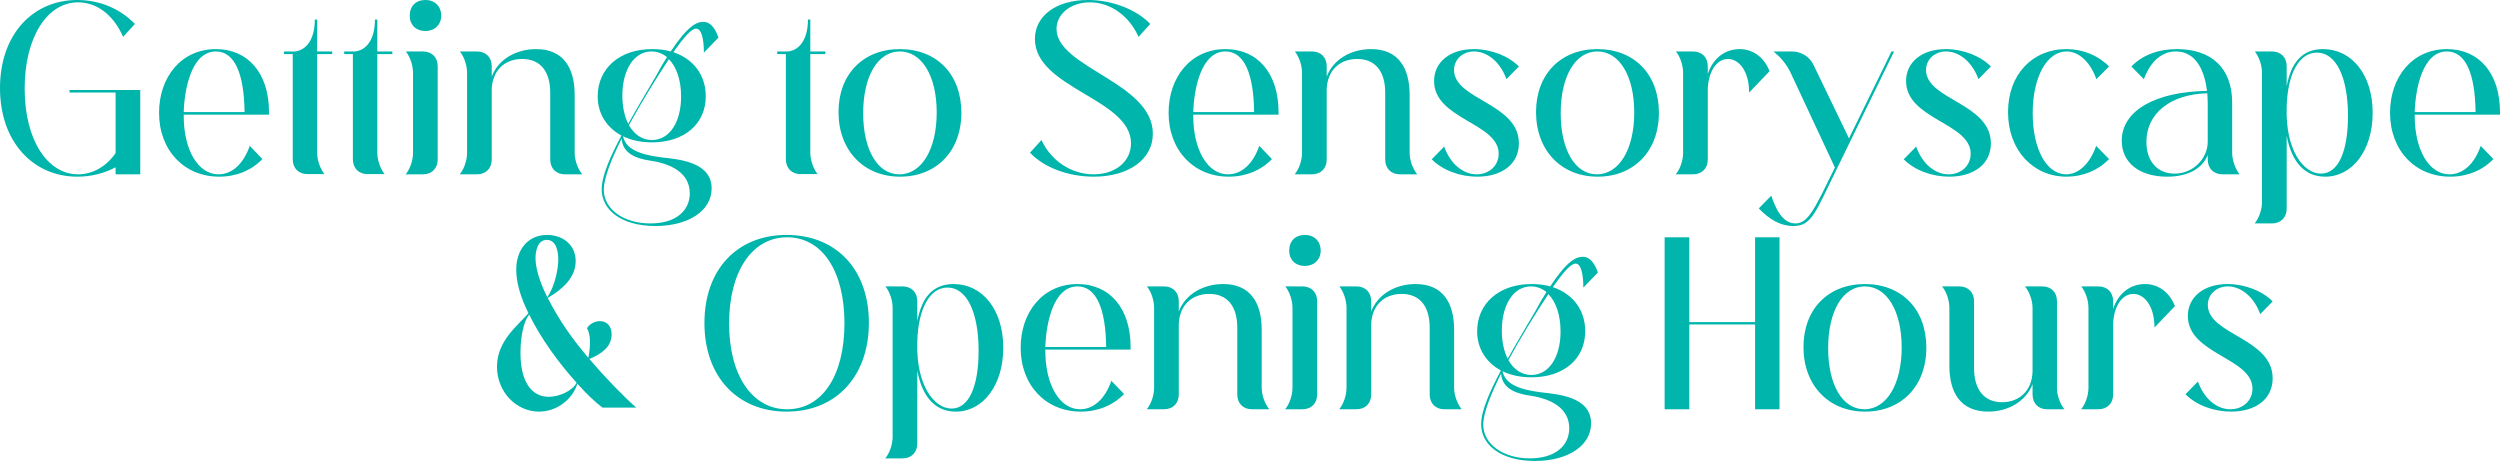 <?xml version="1.0" encoding="UTF-8"?>
<svg width="638.46px" height="117.72px" viewBox="0 0 638.46 117.72" version="1.1" xmlns="http://www.w3.org/2000/svg" xmlns:xlink="http://www.w3.org/1999/xlink">
    <title>Getting here Copy</title>
    <g id="Page-1" stroke="none" stroke-width="1" fill="none" fill-rule="evenodd">
        <g id="Getting-here-Copy" fill="#00B5AC" fill-rule="nonzero">
            <g id="Getting-to-Sensorysc">
                <path d="M35.82,44.52 L35.82,22.98 L17.76,22.98 L17.76,23.64 L29.52,23.64 L29.52,39.12 C27.06,42.6 23.64,44.52 19.92,44.52 C12.24,44.52 6.3,35.94 6.3,22.62 C6.3,9.42 12.12,0.6 19.92,0.6 C24.72,0.6 28.98,3.78 31.44,9.42 L34.44,6.12 C30.72,2.22 25.44,0 19.74,0 C8.4,0 0,8.76 0,22.5 C0,36.24 8.46,45.12 19.74,45.12 C23.28,45.12 26.58,44.28 29.52,42.72 L29.52,44.52 L35.82,44.52 Z" id="Path"></path>
                <path d="M46.92,28.62 C47.1,22.62 48.96,13.14 55.14,13.14 C59.94,13.14 62.34,18.84 62.46,28.62 L46.92,28.62 Z M63.78,37.26 C62.22,41.76 59.34,44.52 55.8,44.52 C50.52,44.52 46.92,38.16 46.92,29.64 C46.92,29.52 46.92,29.4 46.92,29.28 L68.7,29.28 L68.7,28.62 C68.7,18.66 63.3,12.54 55.14,12.54 C46.26,12.54 40.62,19.74 40.62,28.8 C40.62,38.46 47.1,45.12 55.98,45.12 C60.36,45.12 64.26,43.5 67.02,40.62 L63.78,37.26 Z" id="Shape"></path>
                <path d="M82.8,44.4 C81.72,42.96 81,40.86 81,39.06 L81,13.8 L84.84,13.8 L84.84,13.14 L81,13.14 L81,4.98 L80.4,4.98 C80.4,10.02 78.24,12.84 75.3,13.14 L72.54,13.14 L72.54,13.8 L74.76,13.8 L74.76,40.68 C74.76,42.96 76.26,44.46 78.48,44.46 L82.92,44.46 L82.8,44.4 Z" id="Path"></path>
                <path d="M98.16,44.4 C97.08,42.96 96.36,40.86 96.36,39.06 L96.36,13.8 L100.2,13.8 L100.2,13.14 L96.36,13.14 L96.36,4.98 L95.76,4.98 C95.76,10.02 93.6,12.84 90.66,13.14 L87.9,13.14 L87.9,13.8 L90.12,13.8 L90.12,40.68 C90.12,42.96 91.62,44.46 93.84,44.46 L98.28,44.46 L98.16,44.4 Z" id="Path"></path>
                <path d="M108,44.52 C110.28,44.52 111.78,43.02 111.78,40.74 L111.78,16.92 C111.78,14.64 110.28,13.14 108,13.14 L103.62,13.14 L103.74,13.26 C104.82,14.7 105.48,16.8 105.48,18.6 L105.48,39.06 C105.48,40.8 104.82,42.96 103.74,44.34 L103.62,44.52 L108,44.52 Z M104.64,4.02 C104.64,6.3 106.2,7.92 108.66,7.92 C111,7.92 112.68,6.3 112.68,4.02 C112.68,1.56 111,0 108.66,0 C106.2,0 104.64,1.56 104.64,4.02 Z" id="Shape"></path>
                <path d="M121.8,44.52 C124.08,44.52 125.58,43.02 125.58,40.74 L125.58,22.74 C125.76,18 128.88,15.06 133.38,15.06 C137.94,15.06 140.52,18.18 140.52,23.64 L140.52,40.74 C140.52,43.02 142.02,44.52 144.24,44.52 L148.68,44.52 L148.56,44.34 C147.48,42.96 146.76,40.8 146.76,39.06 L146.76,24.24 C146.76,17.34 143.88,12.54 136.92,12.54 C131.7,12.54 127.2,15.24 125.58,19.56 L125.58,16.92 C125.58,14.64 124.08,13.14 121.8,13.14 L117.42,13.14 L117.54,13.26 C118.62,14.7 119.28,16.8 119.28,18.6 L119.28,39.06 C119.28,40.8 118.62,42.96 117.54,44.34 L117.42,44.52 L121.8,44.52 Z" id="Path"></path>
                <path d="M154.2,48.48 C154.2,45.48 156.12,40.68 158.76,35.4 C159,39.18 162.42,40.5 166.14,41.04 C171.48,41.82 176.16,44.22 176.16,49.38 C176.16,53.7 172.74,57.06 166.08,57.06 C159.18,57.06 154.2,53.34 154.2,48.48 Z M160.62,31.98 C163.74,26.22 167.22,20.58 170.82,15.12 C172.8,17.1 173.94,20.52 173.94,24.66 C173.94,31.26 170.94,35.76 166.5,35.76 C164.04,35.76 162,34.38 160.62,31.98 Z M158.94,24.42 C158.94,17.88 161.88,13.14 166.38,13.14 C167.88,13.14 169.2,13.68 170.34,14.58 C169.44,15.96 168.54,17.52 167.52,19.44 C165.36,23.1 162.78,27.42 160.44,31.62 C159.48,29.7 158.94,27.24 158.94,24.42 Z M152.64,24.6 C152.64,29.1 154.98,32.58 158.7,34.62 C155.88,39.96 153.66,44.88 153.66,48.36 C153.66,53.58 158.64,57.72 167.4,57.72 C175.92,57.72 181.74,53.76 181.74,48.12 C181.74,41.28 173.16,40.68 169.02,40.2 C163.26,39.48 159.78,38.04 159.12,34.8 C161.16,35.82 163.74,36.36 166.5,36.36 C174.72,36.36 180.24,31.68 180.24,24.6 C180.24,19.2 177.12,15.06 171.96,13.32 C174.6,9.6 176.52,7.32 177.78,7.32 C179.16,7.32 179.76,9.96 179.76,13.44 L183.48,9.6 C182.7,7.38 181.56,5.58 179.58,5.58 C178.02,5.58 175.68,6.48 171.3,13.14 C169.8,12.72 168.24,12.54 166.5,12.54 C158.28,12.54 152.64,17.46 152.64,24.6 Z" id="Shape"></path>
                <path d="M208.74,44.4 C207.66,42.96 206.94,40.86 206.94,39.06 L206.94,13.8 L210.78,13.8 L210.78,13.14 L206.94,13.14 L206.94,4.98 L206.34,4.98 C206.34,10.02 204.18,12.84 201.24,13.14 L198.48,13.14 L198.48,13.8 L200.7,13.8 L200.7,40.68 C200.7,42.96 202.2,44.46 204.42,44.46 L208.86,44.46 L208.74,44.4 Z" id="Path"></path>
                <path d="M220.44,28.92 C220.44,19.5 224.16,13.14 229.8,13.14 C235.38,13.14 239.22,19.32 239.22,28.74 C239.22,38.1 235.38,44.52 229.68,44.52 C224.04,44.52 220.44,38.16 220.44,28.92 Z M214.14,28.62 C214.14,38.46 220.62,45.12 229.86,45.12 C239.1,45.12 245.52,38.64 245.52,28.8 C245.52,18.96 239.22,12.54 229.8,12.54 C220.44,12.54 214.14,18.96 214.14,28.62 Z" id="Shape"></path>
                <path d="M269.82,7.38 C269.82,3.6 273.42,0.6 278.34,0.6 C283.62,0.6 288.42,4.08 290.76,9.42 L293.76,6.12 C290.34,2.52 284.16,0 277.86,0 C269.76,0 264.3,4.02 264.3,9.96 C264.3,22.56 288.84,25.2 288.84,36.6 C288.84,41.22 284.88,44.52 279.3,44.52 C273.6,44.52 268.38,41.04 265.98,35.76 L263.04,39 C266.7,42.84 272.88,45.12 279.36,45.12 C288.18,45.12 294.42,40.74 294.42,34.14 C294.42,21.06 269.82,17.28 269.82,7.38 Z" id="Path"></path>
                <path d="M304.74,28.62 C304.92,22.62 306.78,13.14 312.96,13.14 C317.76,13.14 320.16,18.84 320.28,28.62 L304.74,28.62 Z M321.6,37.26 C320.04,41.76 317.16,44.52 313.62,44.52 C308.34,44.52 304.74,38.16 304.74,29.64 C304.74,29.52 304.74,29.4 304.74,29.28 L326.52,29.28 L326.52,28.62 C326.52,18.66 321.12,12.54 312.96,12.54 C304.08,12.54 298.44,19.74 298.44,28.8 C298.44,38.46 304.92,45.12 313.8,45.12 C318.18,45.12 322.08,43.5 324.84,40.62 L321.6,37.26 Z" id="Shape"></path>
                <path d="M335.04,44.52 C337.32,44.52 338.82,43.02 338.82,40.74 L338.82,22.74 C339,18 342.12,15.06 346.62,15.06 C351.18,15.06 353.76,18.18 353.76,23.64 L353.76,40.74 C353.76,43.02 355.26,44.52 357.48,44.52 L361.92,44.52 L361.8,44.34 C360.72,42.96 360,40.8 360,39.06 L360,24.24 C360,17.34 357.12,12.54 350.16,12.54 C344.94,12.54 340.44,15.24 338.82,19.56 L338.82,16.92 C338.82,14.64 337.32,13.14 335.04,13.14 L330.66,13.14 L330.78,13.26 C331.86,14.7 332.52,16.8 332.52,18.6 L332.52,39.06 C332.52,40.8 331.86,42.96 330.78,44.34 L330.66,44.52 L335.04,44.52 Z" id="Path"></path>
                <path d="M377.1,44.52 C373.62,44.52 370.38,41.82 368.82,37.44 L365.64,40.68 C368.4,43.5 372.9,45.12 377.28,45.12 C383.52,45.12 387.9,41.94 387.9,36.6 C387.9,26.34 371.34,25.5 371.34,17.88 C371.34,15.12 373.62,13.14 376.44,13.14 C379.92,13.14 383.22,15.96 384.72,20.22 L387.9,16.98 C385.26,14.28 380.76,12.54 376.38,12.54 C370.32,12.54 366.24,15.84 366.24,20.7 C366.24,30.48 382.74,31.38 382.74,39.24 C382.74,42.3 380.34,44.52 377.1,44.52 Z" id="Path"></path>
                <path d="M398.58,28.92 C398.58,19.5 402.3,13.14 407.94,13.14 C413.52,13.14 417.36,19.32 417.36,28.74 C417.36,38.1 413.52,44.52 407.82,44.52 C402.18,44.52 398.58,38.16 398.58,28.92 Z M392.28,28.62 C392.28,38.46 398.76,45.12 408,45.12 C417.24,45.12 423.66,38.64 423.66,28.8 C423.66,18.96 417.36,12.54 407.94,12.54 C398.58,12.54 392.28,18.96 392.28,28.62 Z" id="Shape"></path>
                <path d="M432.36,44.52 C434.64,44.52 436.14,43.02 436.14,40.74 L436.14,22.68 C436.32,18.12 438.48,15.06 441.3,15.06 C444.12,15.06 446.7,18.18 446.7,23.64 L451.92,18.18 C450.54,14.64 447.72,12.54 444.24,12.54 C440.46,12.54 437.4,15 436.14,18.9 L436.14,16.92 C436.14,14.64 434.64,13.14 432.36,13.14 L427.98,13.14 L428.1,13.26 C429.18,14.7 429.84,16.8 429.84,18.6 L429.84,39.06 C429.84,40.8 429.18,42.96 428.1,44.34 L427.98,44.52 L432.36,44.52 Z" id="Path"></path>
                <path d="M463.14,16.56 C462.18,14.52 460.02,13.14 457.68,13.14 L452.94,13.14 L453.72,13.86 C455.04,14.94 456.36,16.68 457.14,18.24 L468.6,42.78 C463.5,53.22 461.82,57.06 458.52,57.06 C454.92,57.06 453.3,52.62 452.34,49.98 L449.16,53.22 C451.92,56.1 454.74,57.72 457.98,57.72 C462.72,57.72 463.56,54.36 469.32,42.66 L483.72,13.14 L483.06,13.14 L472.2,35.34 L463.14,16.56 Z" id="Path"></path>
                <path d="M497.64,44.52 C494.16,44.52 490.92,41.82 489.36,37.44 L486.18,40.68 C488.94,43.5 493.44,45.12 497.82,45.12 C504.06,45.12 508.44,41.94 508.44,36.6 C508.44,26.34 491.88,25.5 491.88,17.88 C491.88,15.12 494.16,13.14 496.98,13.14 C500.46,13.14 503.76,15.96 505.26,20.22 L508.44,16.98 C505.8,14.28 501.3,12.54 496.92,12.54 C490.86,12.54 486.78,15.84 486.78,20.7 C486.78,30.48 503.28,31.38 503.28,39.24 C503.28,42.3 500.88,44.52 497.64,44.52 Z" id="Path"></path>
                <path d="M535.32,37.26 C533.76,41.76 530.88,44.52 527.64,44.52 C522.72,44.52 519.12,38.16 519.12,28.92 C519.12,19.5 522.84,13.14 527.76,13.14 C530.88,13.14 533.82,15.78 535.38,20.22 L538.62,16.98 C535.86,14.16 531.96,12.54 527.7,12.54 C519.12,12.54 512.82,18.96 512.82,28.62 C512.82,38.46 519.3,45.12 527.76,45.12 C531.96,45.12 535.86,43.5 538.62,40.62 L535.32,37.26 Z" id="Path"></path>
                <path d="M555.36,44.34 C550.92,44.34 548.16,41.16 548.16,36.24 C548.16,28.92 554.34,24.06 563.7,23.82 C563.76,24.78 563.82,25.62 563.82,26.46 L563.82,36.18 C563.82,40.44 560.16,44.34 555.36,44.34 Z M571.86,44.4 C570.78,42.96 570.06,40.8 570.06,39.06 L570.06,26.22 C570.06,17.28 564.66,12.54 555.96,12.54 C551.64,12.54 547.38,13.8 544.32,16.98 L547.5,20.22 C548.82,16.62 551.46,13.14 555.66,13.14 C561.06,13.14 563.04,18.42 563.64,23.22 C550.56,23.4 541.86,28.2 541.86,35.94 C541.86,41.58 546.42,45.12 553.44,45.12 C558.84,45.12 562.44,43.02 563.82,39.6 L563.82,40.74 C563.82,43.02 565.32,44.52 567.6,44.52 L571.98,44.52 L571.86,44.4 Z" id="Shape"></path>
                <path d="M583.98,27.6 L583.98,27.24 C584.22,18.78 587.16,13.44 591.72,13.44 C596.58,13.44 599.64,19.68 599.64,29.58 C599.64,38.52 597.24,44.34 592.74,44.34 C588.18,44.34 583.68,38.16 583.98,27.6 Z M580.2,57.06 C582.48,57.06 583.98,55.56 583.98,53.28 L583.98,34.68 C585.3,41.58 588.72,45.12 593.82,45.12 C600.72,45.12 605.94,38.46 605.94,28.8 C605.94,19.08 600.6,12.54 593.28,12.54 C587.88,12.54 585.12,16.02 583.98,22.02 L583.98,16.92 C583.98,14.64 582.48,13.14 580.2,13.14 L575.82,13.14 L575.94,13.26 C577.02,14.7 577.68,16.8 577.68,18.6 L577.68,51.6 C577.68,53.34 577.02,55.5 575.94,56.88 L575.82,57.06 L580.2,57.06 Z" id="Shape"></path>
                <path d="M616.68,28.62 C616.86,22.62 618.72,13.14 624.9,13.14 C629.7,13.14 632.1,18.84 632.22,28.62 L616.68,28.62 Z M633.54,37.26 C631.98,41.76 629.1,44.52 625.56,44.52 C620.28,44.52 616.68,38.16 616.68,29.64 C616.68,29.52 616.68,29.4 616.68,29.28 L638.46,29.28 L638.46,28.62 C638.46,18.66 633.06,12.54 624.9,12.54 C616.02,12.54 610.38,19.74 610.38,28.8 C610.38,38.46 616.86,45.12 625.74,45.12 C630.12,45.12 634.02,43.5 636.78,40.62 L633.54,37.26 Z" id="Shape"></path>
            </g>
            <g id="&amp;-Opening-Hours" transform="translate(126.92, 60)">
                <path d="M20.34,37.74 C19.32,39.78 15.96,41.34 13.2,41.34 C8.82,41.34 6,37.44 6,30.18 C6,27.84 6.3,22.8 8.22,20.34 C11.22,26.46 15.9,32.88 20.34,37.74 Z M12.84,15.9 C11.04,12.24 9.84,8.64 9.84,5.94 C9.84,4.38 10.26,1.26 12.72,1.26 C15.24,1.26 15.66,4.5 15.66,6.24 C15.66,8.58 14.82,13.08 12.84,15.9 Z M35.58,44.1 C32.58,41.52 27.48,36.24 23.58,31.68 C26.64,30.42 29.22,28.62 29.28,25.5 C29.34,21.18 24.66,21.18 22.98,23.82 C23.94,25.32 23.94,28.2 23.34,31.38 C18.9,26.16 15.78,21.6 12.96,16.08 C16.68,13.92 20.1,10.92 20.1,6.66 C20.1,2.52 16.8,0 12.78,0 C7.98,0 4.92,3.66 4.92,8.88 C4.92,12.24 6.06,16.02 8.04,19.98 C5.52,22.98 0,26.94 0,33.66 C0,40.02 4.86,45.12 10.74,45.12 C15.54,45.12 19.44,41.7 20.52,37.98 C22.8,40.5 25.02,42.66 26.94,44.1 L35.58,44.1 Z" id="Shape"></path>
                <path d="M59.28,22.62 C59.28,9.42 65.1,0.6 74.1,0.6 C83.04,0.6 88.74,9.18 88.74,22.56 C88.74,35.88 83.1,44.52 74.1,44.52 C65.22,44.52 59.28,35.94 59.28,22.62 Z M52.98,22.5 C52.98,36.24 61.44,45.12 73.98,45.12 C86.64,45.12 94.98,36.06 94.98,22.44 C94.98,8.82 86.64,0 73.98,0 C61.38,0 52.98,8.76 52.98,22.5 Z" id="Shape"></path>
                <path d="M107.34,27.6 L107.34,27.24 C107.58,18.78 110.52,13.44 115.08,13.44 C119.94,13.44 123,19.68 123,29.58 C123,38.52 120.6,44.34 116.1,44.34 C111.54,44.34 107.04,38.16 107.34,27.6 Z M103.56,57.06 C105.84,57.06 107.34,55.56 107.34,53.28 L107.34,34.68 C108.66,41.58 112.08,45.12 117.18,45.12 C124.08,45.12 129.3,38.46 129.3,28.8 C129.3,19.08 123.96,12.54 116.64,12.54 C111.24,12.54 108.48,16.02 107.34,22.02 L107.34,16.92 C107.34,14.64 105.84,13.14 103.56,13.14 L99.18,13.14 L99.3,13.26 C100.38,14.7 101.04,16.8 101.04,18.6 L101.04,51.6 C101.04,53.34 100.38,55.5 99.3,56.88 L99.18,57.06 L103.56,57.06 Z" id="Shape"></path>
                <path d="M140.04,28.62 C140.22,22.62 142.08,13.14 148.26,13.14 C153.06,13.14 155.46,18.84 155.58,28.62 L140.04,28.62 Z M156.9,37.26 C155.34,41.76 152.46,44.52 148.92,44.52 C143.64,44.52 140.04,38.16 140.04,29.64 C140.04,29.52 140.04,29.4 140.04,29.28 L161.82,29.28 L161.82,28.62 C161.82,18.66 156.42,12.54 148.26,12.54 C139.38,12.54 133.74,19.74 133.74,28.8 C133.74,38.46 140.22,45.12 149.1,45.12 C153.48,45.12 157.38,43.5 160.14,40.62 L156.9,37.26 Z" id="Shape"></path>
                <path d="M170.34,44.52 C172.62,44.52 174.12,43.02 174.12,40.74 L174.12,22.74 C174.3,18 177.42,15.06 181.92,15.06 C186.48,15.06 189.06,18.18 189.06,23.64 L189.06,40.74 C189.06,43.02 190.56,44.52 192.78,44.52 L197.22,44.52 L197.1,44.34 C196.02,42.96 195.3,40.8 195.3,39.06 L195.3,24.24 C195.3,17.34 192.42,12.54 185.46,12.54 C180.24,12.54 175.74,15.24 174.12,19.56 L174.12,16.92 C174.12,14.64 172.62,13.14 170.34,13.14 L165.96,13.14 L166.08,13.26 C167.16,14.7 167.82,16.8 167.82,18.6 L167.82,39.06 C167.82,40.8 167.16,42.96 166.08,44.34 L165.96,44.52 L170.34,44.52 Z" id="Path"></path>
                <path d="M205.68,44.52 C207.96,44.52 209.46,43.02 209.46,40.74 L209.46,16.92 C209.46,14.64 207.96,13.14 205.68,13.14 L201.3,13.14 L201.42,13.26 C202.5,14.7 203.16,16.8 203.16,18.6 L203.16,39.06 C203.16,40.8 202.5,42.96 201.42,44.34 L201.3,44.52 L205.68,44.52 Z M202.32,4.02 C202.32,6.3 203.88,7.92 206.34,7.92 C208.68,7.92 210.36,6.3 210.36,4.02 C210.36,1.56 208.68,0 206.34,0 C203.88,0 202.32,1.56 202.32,4.02 Z" id="Shape"></path>
                <path d="M219.48,44.52 C221.76,44.52 223.26,43.02 223.26,40.74 L223.26,22.74 C223.44,18 226.56,15.06 231.06,15.06 C235.62,15.06 238.2,18.18 238.2,23.64 L238.2,40.74 C238.2,43.02 239.7,44.52 241.92,44.52 L246.36,44.52 L246.24,44.34 C245.16,42.96 244.44,40.8 244.44,39.06 L244.44,24.24 C244.44,17.34 241.56,12.54 234.6,12.54 C229.38,12.54 224.88,15.24 223.26,19.56 L223.26,16.92 C223.26,14.64 221.76,13.14 219.48,13.14 L215.1,13.14 L215.22,13.26 C216.3,14.7 216.96,16.8 216.96,18.6 L216.96,39.06 C216.96,40.8 216.3,42.96 215.22,44.34 L215.1,44.52 L219.48,44.52 Z" id="Path"></path>
                <path d="M251.88,48.48 C251.88,45.48 253.8,40.68 256.44,35.4 C256.68,39.18 260.1,40.5 263.82,41.04 C269.16,41.82 273.84,44.22 273.84,49.38 C273.84,53.7 270.42,57.06 263.76,57.06 C256.86,57.06 251.88,53.34 251.88,48.48 Z M258.3,31.98 C261.42,26.22 264.9,20.58 268.5,15.12 C270.48,17.1 271.62,20.52 271.62,24.66 C271.62,31.26 268.62,35.76 264.18,35.76 C261.72,35.76 259.68,34.38 258.3,31.98 Z M256.62,24.42 C256.62,17.88 259.56,13.14 264.06,13.14 C265.56,13.14 266.88,13.68 268.02,14.58 C267.12,15.96 266.22,17.52 265.2,19.44 C263.04,23.1 260.46,27.42 258.12,31.62 C257.16,29.7 256.62,27.24 256.62,24.42 Z M250.32,24.6 C250.32,29.1 252.66,32.58 256.38,34.62 C253.56,39.96 251.34,44.88 251.34,48.36 C251.34,53.58 256.32,57.72 265.08,57.72 C273.6,57.72 279.42,53.76 279.42,48.12 C279.42,41.28 270.84,40.68 266.7,40.2 C260.94,39.48 257.46,38.04 256.8,34.8 C258.84,35.82 261.42,36.36 264.18,36.36 C272.4,36.36 277.92,31.68 277.92,24.6 C277.92,19.2 274.8,15.06 269.64,13.32 C272.28,9.6 274.2,7.32 275.46,7.32 C276.84,7.32 277.44,9.96 277.44,13.44 L281.16,9.6 C280.38,7.38 279.24,5.58 277.26,5.58 C275.7,5.58 273.36,6.48 268.98,13.14 C267.48,12.72 265.92,12.54 264.18,12.54 C255.96,12.54 250.32,17.46 250.32,24.6 Z" id="Shape"></path>
                <polygon id="Path" points="298.2 44.52 304.5 44.52 304.5 22.86 321.3 22.86 321.3 44.52 327.54 44.52 327.54 0.6 321.3 0.6 321.3 22.26 304.5 22.26 304.5 0.6 298.2 0.6"></polygon>
                <path d="M339.96,28.92 C339.96,19.5 343.68,13.14 349.32,13.14 C354.9,13.14 358.74,19.32 358.74,28.74 C358.74,38.1 354.9,44.52 349.2,44.52 C343.56,44.52 339.96,38.16 339.96,28.92 Z M333.66,28.62 C333.66,38.46 340.14,45.12 349.38,45.12 C358.62,45.12 365.04,38.64 365.04,28.8 C365.04,18.96 358.74,12.54 349.32,12.54 C339.96,12.54 333.66,18.96 333.66,28.62 Z" id="Shape"></path>
                <path d="M398.4,16.92 C398.4,14.64 396.9,13.14 394.68,13.14 L390.24,13.14 L390.36,13.32 C391.44,14.7 392.16,16.86 392.16,18.6 L392.16,34.98 C391.98,39.78 388.8,42.72 384.36,42.72 C379.8,42.72 377.22,39.48 377.22,34.02 L377.22,16.92 C377.22,14.64 375.72,13.14 373.44,13.14 L369.06,13.14 L369.18,13.32 C370.26,14.7 370.92,16.86 370.92,18.6 L370.92,33.42 C370.92,40.32 373.8,45.12 380.88,45.12 C385.98,45.12 390.54,42.42 392.16,38.1 L392.16,40.74 C392.16,43.02 393.66,44.52 395.88,44.52 L400.32,44.52 L400.2,44.4 C399.12,43.02 398.4,40.86 398.4,39.12 L398.4,16.92 Z" id="Path"></path>
                <path d="M408.96,44.52 C411.24,44.52 412.74,43.02 412.74,40.74 L412.74,22.68 C412.92,18.12 415.08,15.06 417.9,15.06 C420.72,15.06 423.3,18.18 423.3,23.64 L428.52,18.18 C427.14,14.64 424.32,12.54 420.84,12.54 C417.06,12.54 414,15 412.74,18.9 L412.74,16.92 C412.74,14.64 411.24,13.14 408.96,13.14 L404.58,13.14 L404.7,13.26 C405.78,14.7 406.44,16.8 406.44,18.6 L406.44,39.06 C406.44,40.8 405.78,42.96 404.7,44.34 L404.58,44.52 L408.96,44.52 Z" id="Path"></path>
                <path d="M442.68,44.52 C439.2,44.52 435.96,41.82 434.4,37.44 L431.22,40.68 C433.98,43.5 438.48,45.12 442.86,45.12 C449.1,45.12 453.48,41.94 453.48,36.6 C453.48,26.34 436.92,25.5 436.92,17.88 C436.92,15.12 439.2,13.14 442.02,13.14 C445.5,13.14 448.8,15.96 450.3,20.22 L453.48,16.98 C450.84,14.28 446.34,12.54 441.96,12.54 C435.9,12.54 431.82,15.84 431.82,20.7 C431.82,30.48 448.32,31.38 448.32,39.24 C448.32,42.3 445.92,44.52 442.68,44.52 Z" id="Path"></path>
            </g>
        </g>
    </g>
</svg>